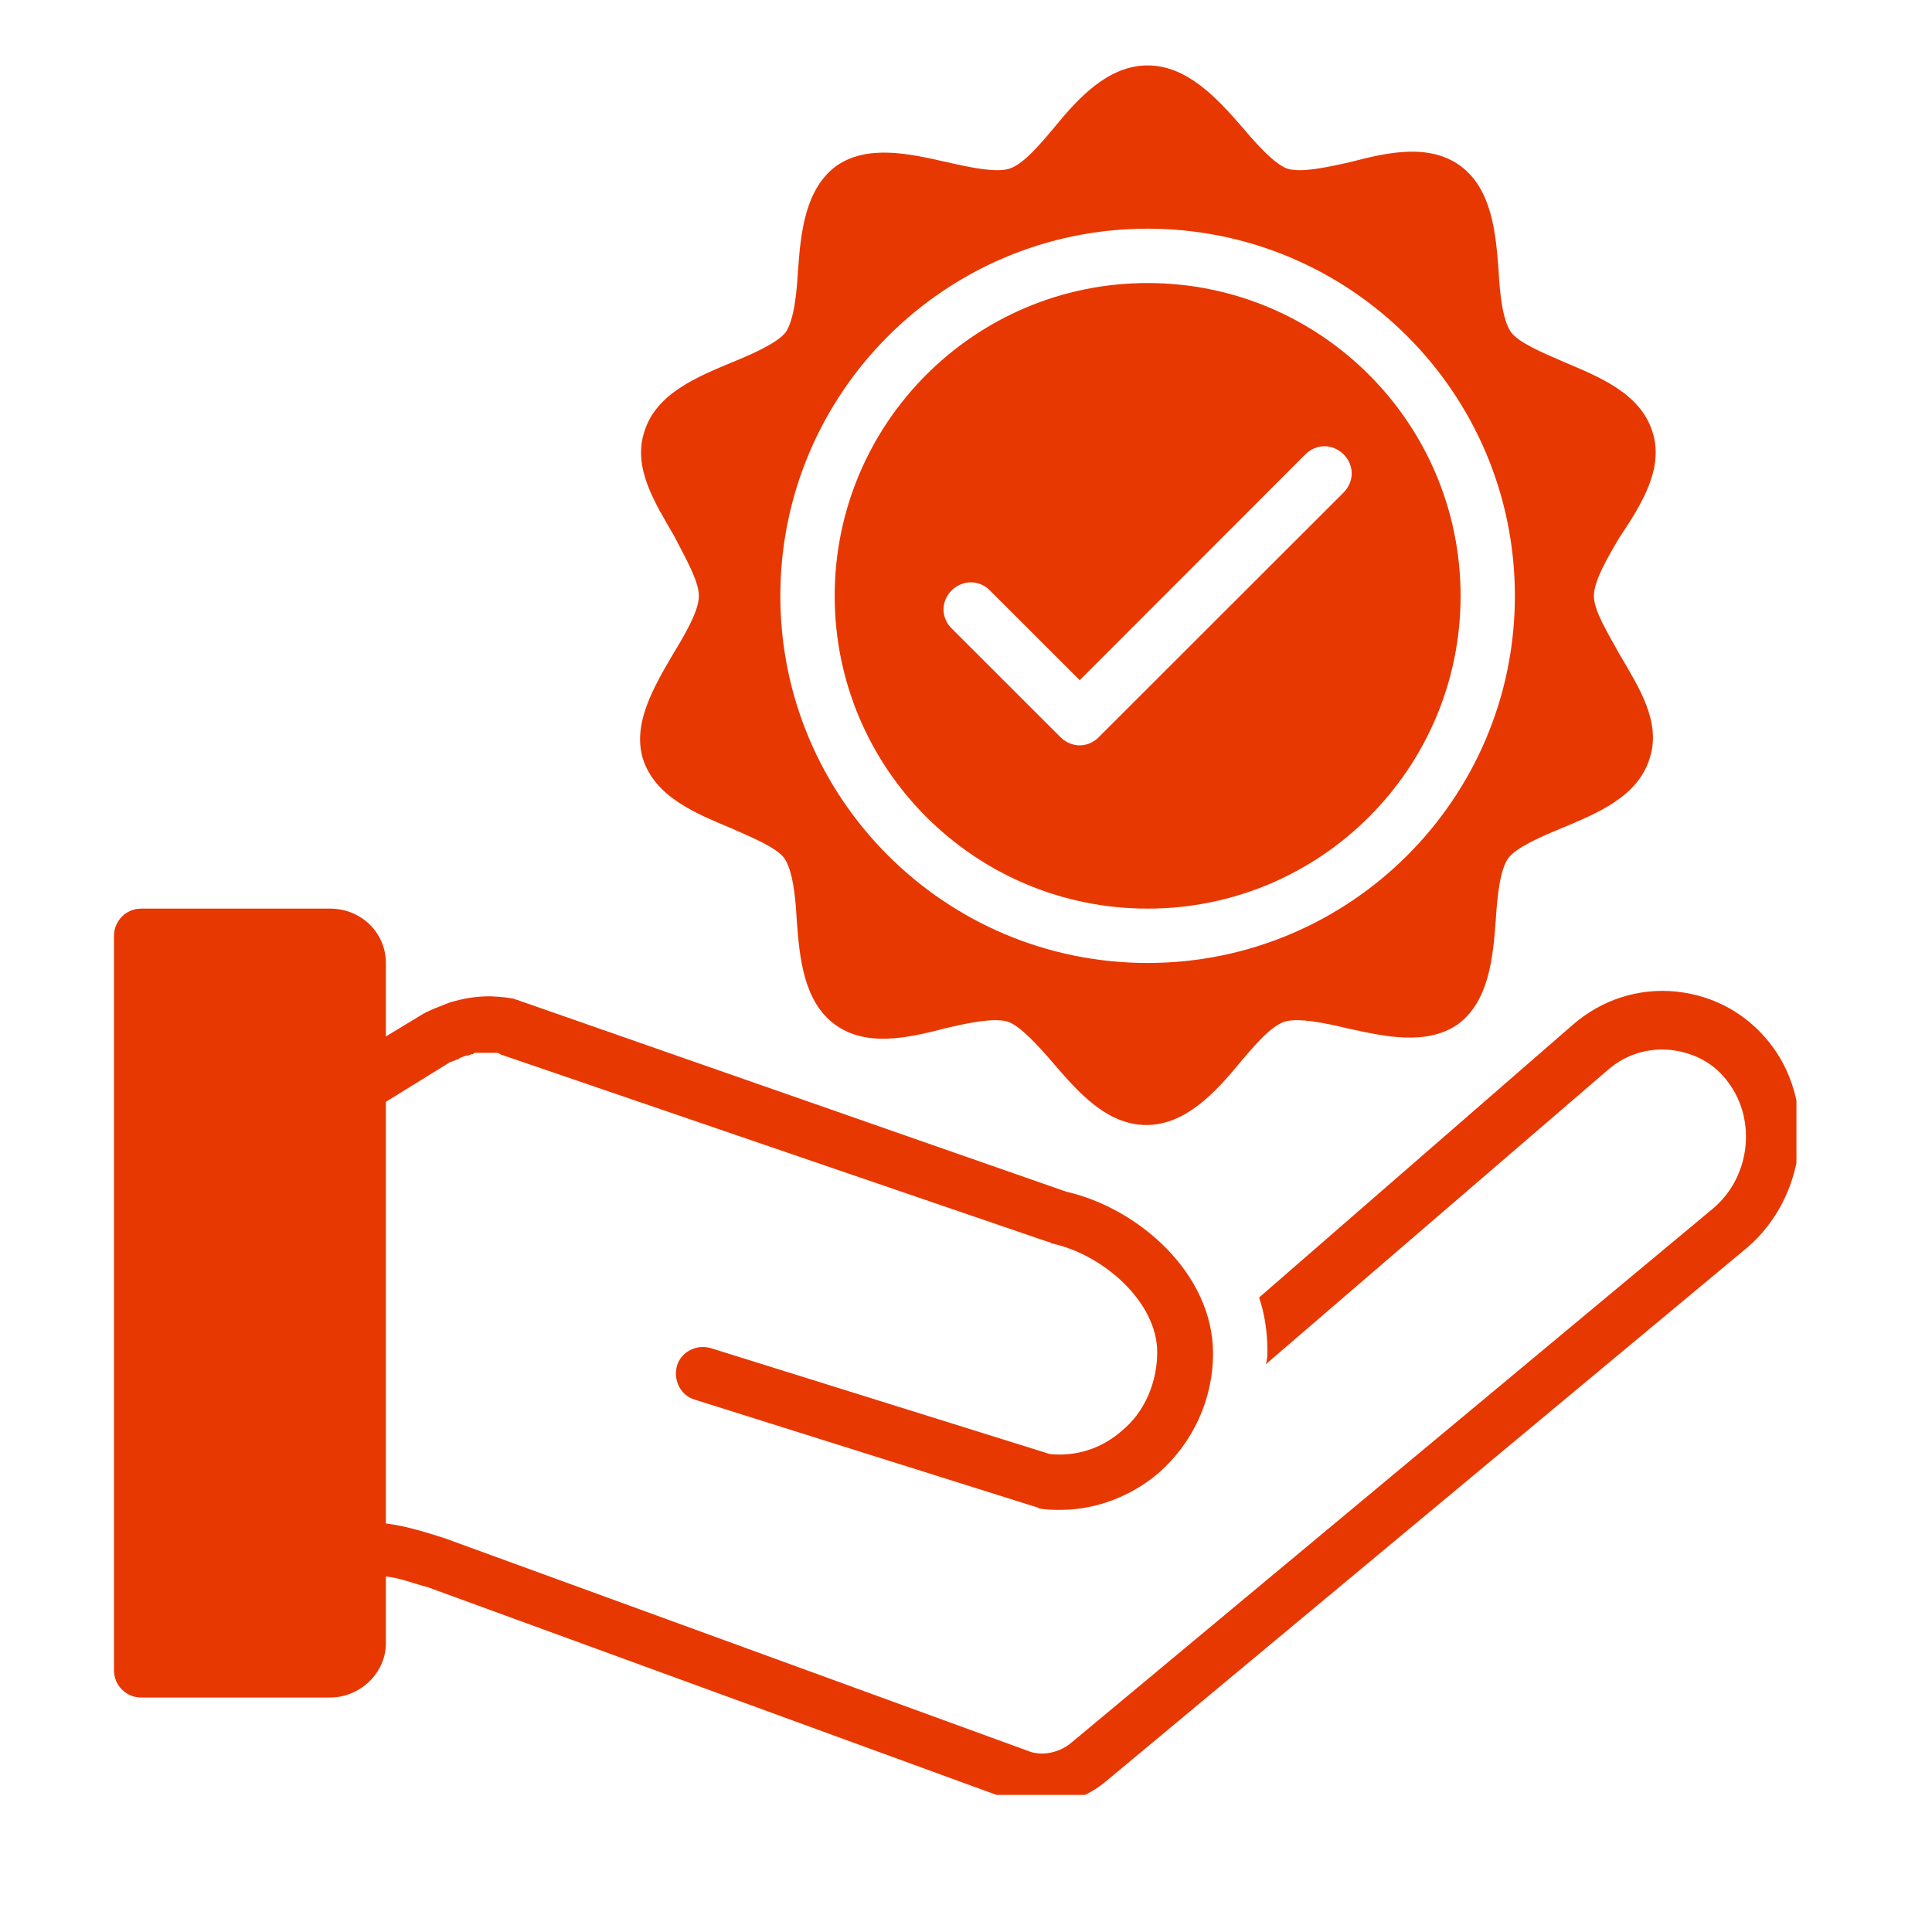 <svg xmlns="http://www.w3.org/2000/svg" xmlns:xlink="http://www.w3.org/1999/xlink" width="40" zoomAndPan="magnify" viewBox="0 0 30 30" height="40" preserveAspectRatio="xMidYMid meet" version="1.0"><defs><clipPath id="f5ea968a9f"><path d="M 1.766 14 L 27.895 14 L 27.895 27.871 L 1.766 27.871 Z M 1.766 14 " clip-rule="nonzero"/></clipPath><clipPath id="30954d451e"><path d="M 9 1.016 L 26 1.016 L 26 18 L 9 18 Z M 9 1.016 " clip-rule="nonzero"/></clipPath></defs><g clip-path="url(#f5ea968a9f)"><path fill="#e83801" d="M 5.125 14.109 L 2.191 14.109 C 1.957 14.109 1.77 14.301 1.77 14.531 L 1.77 25.938 C 1.77 26.168 1.957 26.359 2.191 26.359 L 5.125 26.359 C 5.59 26.359 5.992 25.98 5.992 25.516 L 5.992 24.48 C 6.203 24.5 6.414 24.586 6.648 24.648 L 15.73 27.965 C 15.73 27.965 15.75 27.965 15.75 27.965 C 15.898 28.008 16.023 28.027 16.172 28.027 C 16.531 28.027 16.891 27.902 17.188 27.648 L 27.137 19.367 C 28.043 18.586 28.211 17.172 27.516 16.242 C 27.156 15.758 26.629 15.461 26.035 15.398 C 25.445 15.336 24.875 15.523 24.43 15.906 L 19.551 20.148 C 19.637 20.402 19.68 20.68 19.68 20.973 C 19.68 21.039 19.68 21.102 19.656 21.184 L 24.98 16.602 C 25.254 16.371 25.594 16.266 25.953 16.305 C 26.312 16.348 26.629 16.516 26.84 16.812 C 27.281 17.406 27.176 18.293 26.586 18.777 L 16.637 27.059 C 16.469 27.203 16.215 27.27 16.004 27.203 L 7.027 23.93 L 6.922 23.891 C 6.648 23.805 6.332 23.699 5.992 23.656 L 5.992 17.109 L 6.984 16.496 C 7.027 16.477 7.051 16.477 7.09 16.453 C 7.113 16.453 7.113 16.453 7.133 16.434 C 7.176 16.41 7.195 16.41 7.238 16.391 C 7.238 16.391 7.262 16.391 7.262 16.391 C 7.281 16.391 7.301 16.371 7.324 16.371 C 7.344 16.371 7.344 16.371 7.367 16.348 C 7.387 16.348 7.387 16.348 7.406 16.348 C 7.43 16.348 7.449 16.348 7.473 16.348 C 7.473 16.348 7.473 16.348 7.492 16.348 C 7.555 16.348 7.598 16.348 7.641 16.348 C 7.641 16.348 7.66 16.348 7.66 16.348 C 7.684 16.348 7.684 16.348 7.703 16.348 C 7.727 16.348 7.746 16.348 7.766 16.371 L 16.277 19.285 C 16.301 19.285 16.301 19.285 16.32 19.305 C 17.125 19.473 17.969 20.215 17.969 20.996 C 17.969 21.461 17.777 21.926 17.418 22.219 C 17.102 22.496 16.703 22.621 16.301 22.578 L 11.039 20.934 C 10.809 20.867 10.574 20.996 10.512 21.207 C 10.449 21.438 10.574 21.672 10.789 21.734 L 16.09 23.402 C 16.109 23.402 16.133 23.426 16.152 23.426 C 16.258 23.445 16.363 23.445 16.469 23.445 C 17.02 23.445 17.566 23.234 17.988 22.875 C 18.52 22.41 18.836 21.734 18.836 21.016 C 18.836 19.77 17.672 18.758 16.555 18.504 L 8.02 15.523 C 8 15.523 7.977 15.504 7.957 15.504 C 7.684 15.461 7.406 15.441 6.984 15.566 C 6.879 15.609 6.754 15.652 6.625 15.715 C 6.605 15.715 6.605 15.734 6.586 15.734 L 5.992 16.094 L 5.992 14.953 C 5.992 14.488 5.613 14.109 5.125 14.109 Z M 5.125 14.109 " fill-opacity="1" fill-rule="nonzero"/></g><g clip-path="url(#30954d451e)"><path fill="#e83801" d="M 25.656 6.695 C 25.465 6.105 24.832 5.852 24.285 5.621 C 23.945 5.473 23.586 5.324 23.461 5.156 C 23.332 4.965 23.289 4.562 23.27 4.203 C 23.227 3.613 23.164 2.938 22.68 2.578 C 22.191 2.219 21.539 2.367 20.969 2.516 C 20.609 2.598 20.207 2.684 19.996 2.621 C 19.805 2.559 19.531 2.262 19.301 1.988 C 18.898 1.523 18.434 1.016 17.82 1.016 C 17.207 1.016 16.742 1.523 16.363 1.988 C 16.133 2.262 15.879 2.559 15.668 2.621 C 15.453 2.684 15.055 2.598 14.695 2.516 C 14.125 2.387 13.469 2.238 12.984 2.578 C 12.5 2.938 12.434 3.613 12.391 4.203 C 12.371 4.562 12.328 4.965 12.203 5.156 C 12.074 5.324 11.695 5.492 11.379 5.621 C 10.828 5.852 10.195 6.105 10.008 6.695 C 9.816 7.266 10.176 7.816 10.469 8.324 C 10.641 8.66 10.852 9.02 10.852 9.254 C 10.852 9.484 10.641 9.844 10.449 10.16 C 10.152 10.668 9.816 11.238 9.984 11.785 C 10.176 12.379 10.809 12.633 11.359 12.863 C 11.695 13.012 12.055 13.16 12.18 13.328 C 12.309 13.52 12.352 13.918 12.371 14.277 C 12.414 14.871 12.477 15.547 12.961 15.906 C 13.449 16.266 14.102 16.117 14.672 15.969 C 15.031 15.883 15.434 15.801 15.645 15.863 C 15.836 15.926 16.109 16.223 16.344 16.496 C 16.742 16.961 17.188 17.469 17.801 17.469 C 18.41 17.469 18.875 16.961 19.258 16.496 C 19.488 16.223 19.742 15.926 19.953 15.863 C 20.164 15.801 20.566 15.883 20.926 15.969 C 21.496 16.094 22.148 16.242 22.637 15.906 C 23.121 15.547 23.184 14.871 23.227 14.277 C 23.25 13.918 23.289 13.52 23.418 13.328 C 23.543 13.16 23.926 12.992 24.242 12.863 C 24.789 12.633 25.426 12.379 25.613 11.785 C 25.805 11.215 25.445 10.668 25.148 10.16 C 24.961 9.82 24.75 9.484 24.75 9.254 C 24.75 9.02 24.961 8.66 25.148 8.344 C 25.488 7.836 25.848 7.266 25.656 6.695 Z M 17.82 14.953 C 14.672 14.953 12.117 12.398 12.117 9.254 C 12.117 6.105 14.672 3.551 17.82 3.551 C 20.969 3.551 23.523 6.105 23.523 9.254 C 23.523 12.398 20.969 14.953 17.82 14.953 Z M 17.82 14.953 " fill-opacity="1" fill-rule="nonzero"/></g><path fill="#e83801" d="M 17.82 4.395 C 15.137 4.395 12.961 6.57 12.961 9.254 C 12.961 11.934 15.137 14.109 17.82 14.109 C 20.504 14.109 22.68 11.934 22.68 9.254 C 22.68 6.57 20.504 4.395 17.82 4.395 Z M 20.863 7.648 L 17.059 11.449 C 16.977 11.531 16.871 11.574 16.766 11.574 C 16.66 11.574 16.555 11.531 16.469 11.449 L 14.777 9.758 C 14.609 9.59 14.609 9.336 14.777 9.168 C 14.949 9 15.203 9 15.371 9.168 L 16.766 10.562 L 20.27 7.055 C 20.441 6.887 20.691 6.887 20.863 7.055 C 21.031 7.223 21.031 7.477 20.863 7.648 Z M 20.863 7.648 " fill-opacity="1" fill-rule="nonzero"/></svg>
